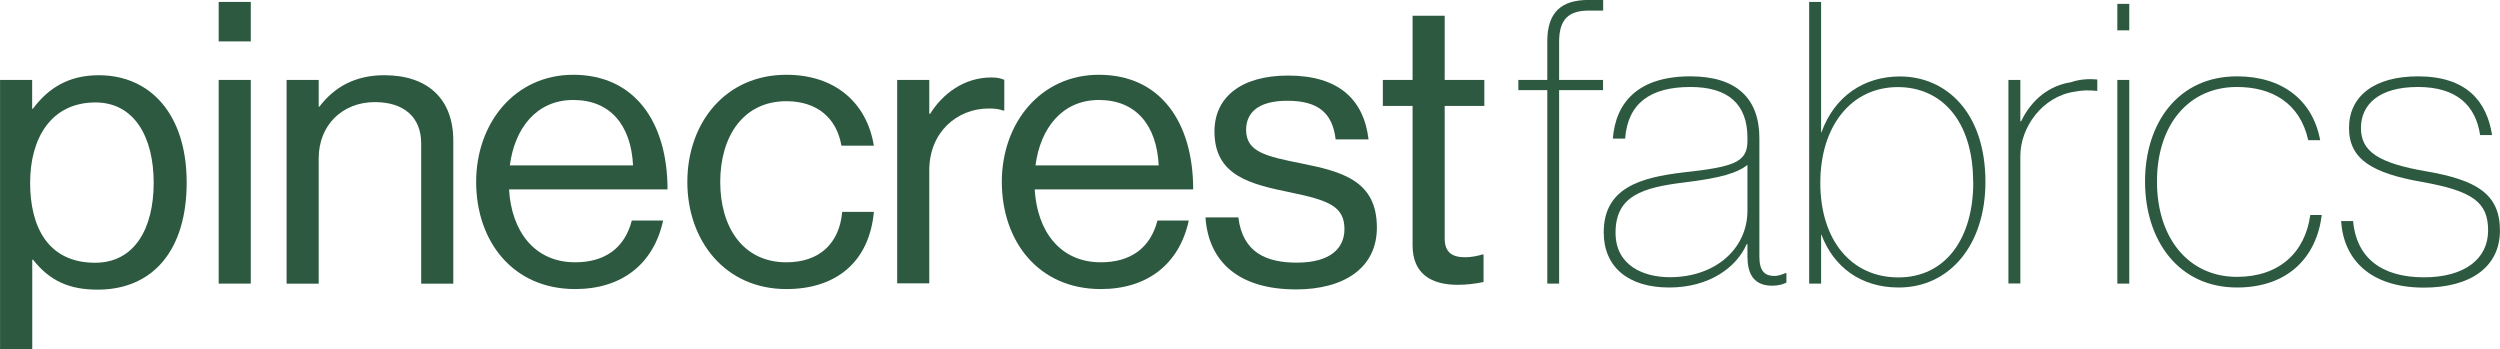 <svg xmlns="http://www.w3.org/2000/svg" width="265" height="37" viewBox="0 0 265 37" fill="none"><path d="M.006 8.472H3.409V11.524H3.492C5.128 9.315 7.313 7.974 10.464 7.974c5.504.0 9.324 4.18 9.324 11.364s-3.57 11.364-9.444 11.364C7.408 30.701 5.307 29.822 3.504 27.53H3.42v9.476H.006V8.472zM16.291 19.373c0-4.845-2.054-8.514-6.173-8.514-4.74.0-6.925 3.847-6.925 8.514.0 4.667 1.886 8.478 6.889 8.478 4.155.0 6.208-3.586 6.208-8.478z" fill="#2c5940"/><path d="M23.18.208h3.403V4.387H23.18V.208zm0 8.264h3.403V30.059H23.18V8.472z" fill="#2c5940"/><path d="M33.77 11.31H33.853c1.552-2.042 3.737-3.337 6.889-3.337 4.537.0 7.307 2.458 7.307 6.934V30.071H44.646V15.205c0-2.802-1.851-4.382-4.907-4.382-3.438.0-5.958 2.422-5.958 5.973V30.071H30.379V8.472h3.403V11.31H33.77z" fill="#2c5940"/><path d="M50.472 19.29c0-6.269 4.119-11.364 10.291-11.364C67.271 7.926 70.757 12.937 70.757 20.073H53.959C54.209 24.455 56.609 27.803 60.967 27.803c3.152.0 5.253-1.508 6.005-4.429H70.291C69.288 28.005 65.886 30.641 60.967 30.641 54.329 30.641 50.472 25.547 50.472 19.278V19.29zm3.57-1.757H67.104C66.889 13.234 64.668 10.598 60.764 10.598c-3.904.0-6.208 3.004-6.722 6.935z" fill="#2c5940"/><path d="M72.858 19.29C72.858 13.02 76.894 7.926 83.353 7.926 88.475 7.926 91.877 10.847 92.629 15.442H89.191C88.689 12.521 86.624 10.728 83.353 10.728 78.732 10.728 76.344 14.528 76.344 19.29c0 4.762 2.388 8.514 7.008 8.514C86.875 27.803 88.976 25.797 89.274 22.46h3.355C92.164 27.637 88.761 30.641 83.353 30.641 76.882 30.641 72.858 25.547 72.858 19.278V19.29z" fill="#2c5940"/><path d="M98.515 12.058H98.599c1.301-2.09 3.57-3.847 6.471-3.847C105.702 8.211 106.037 8.294 106.455 8.46v3.253H106.323C105.822 11.548 105.488 11.5 104.807 11.5c-3.355.0-6.304 2.505-6.304 6.554V30.036H95.101V8.472H98.503V12.058H98.515z" fill="#2c5940"/><path d="M106.192 19.29C106.192 13.02 110.311 7.926 116.484 7.926 122.99 7.926 126.477 12.937 126.477 20.073H109.678C109.929 24.455 112.329 27.803 116.687 27.803c3.152.0 5.253-1.508 6.005-4.429h3.319c-1.003 4.631-4.405 7.267-9.324 7.267-6.639.0-10.495-5.094-10.495-11.364V19.29zM109.762 17.532h13.061C122.608 13.234 120.388 10.598 116.484 10.598 112.58 10.598 110.275 13.602 109.762 17.532z" fill="#2c5940"/><path d="M127.778 23.042h3.486C131.73 26.794 134.249 27.839 137.472 27.839 141.042 27.839 142.511 26.295 142.511 24.289 142.511 21.866 140.827 21.237 136.84 20.406 132.553 19.527 128.733 18.648 128.733 13.934 128.733 10.348 131.503 8.009 136.541 8.009 141.914 8.009 144.564 10.562 145.066 14.777H141.579C141.245 11.94 139.693 10.681 136.458 10.681c-3.236.0-4.37 1.377-4.37 3.087.0 2.339 2.101 2.802 5.838 3.55C142.296 18.197 145.949 19.159 145.949 24.122c0 4.346-3.57 6.555-8.56 6.555-5.958.0-9.277-2.802-9.611-7.647V23.042z" fill="#2c5940"/><path d="M146.582 8.472H149.734V1.668H153.137V8.472h4.202V11.227h-4.202V25.262c0 1.508.8 2.007 2.184 2.007C155.99 27.269 156.754 27.103 157.124 26.972H157.256v2.921C156.456 30.059 155.536 30.19 154.522 30.19 151.752 30.19 149.734 29.062 149.734 26.01V11.227H146.582V8.472z" fill="#2c5940"/><path d="M169.935 1.122H168.419C166.282 1.122 165.267 2.036 165.267 4.423V8.472H169.923V9.553H165.267V30.059H164.013V9.553H160.945V8.472H164.013V4.376C164.013 1.241 165.565-.006 168.383-.006H169.935V1.122z" fill="#2c5940"/><path d="M185.229 27.34V25.88H185.145C184.095 28.302 181.241 30.475 176.919 30.475S169.995 28.302 169.995 24.633c0-4.714 3.868-5.806 8.393-6.353C183.725 17.698 185.229 17.235 185.229 14.944v-.333C185.229 11.061 183.211 9.22 179.188 9.22 174.949 9.22 172.55 10.93 172.263 14.694H170.962C171.26 10.847 173.648 8.092 179.188 8.092 184.011 8.092 186.494 10.384 186.494 14.647V27.21C186.494 28.801 187.127 29.252 188.094 29.252 188.512 29.252 188.93 29.086 189.229 28.955h.131V29.953C189.061 30.119 188.524 30.285 187.844 30.285 185.957 30.285 185.241 29.074 185.241 27.317L185.229 27.34zm0-5.011V17.485C184.178 18.316 182.459 18.862 178.639 19.325 174.102 19.871 171.248 20.75 171.248 24.669c0 3.467 2.937 4.714 5.755 4.714C181.874 29.383 185.229 26.331 185.229 22.329z" fill="#2c5940"/><path d="M191.771.208H193.037V14.029H193.073C194.458 10.182 197.61 8.104 201.382 8.104 206.289 8.104 210.456 11.904 210.456 19.29 210.456 25.892 206.719 30.475 201.263 30.475c-4.035.0-6.889-2.173-8.19-5.593H193.037v5.177H191.771V.208zM209.155 19.337C209.155 12.699 205.716 9.232 201.179 9.232 196.225 9.232 192.953 13.364 192.953 19.385 192.953 25.405 196.189 29.406 201.227 29.406c5.039.0 7.94-4.18 7.94-10.069H209.155z" fill="#2c5940"/><path d="M222.3 9.636C221.5 9.553 220.7 9.553 219.912 9.719 216.473 10.218 214.157 13.519 214.157 16.523V30.048H212.892V8.472H214.157V12.854H214.241C215.375 10.479 217.309 9.054 219.494 8.722 220.461 8.389 221.464 8.342 222.312 8.425V9.636H222.3z" fill="#2c5940"/><path d="M225.702 3.212H224.437V.41H225.702V3.212zm0 26.848H224.437V8.472H225.702V30.059z" fill="#2c5940"/><path d="M246.106 22.792C245.557 27.257 242.536 30.475 237.116 30.475 230.908 30.475 227.374 25.464 227.374 19.242 227.374 13.02 230.896 8.092 237.116 8.092 241.856 8.092 245.139 10.55 245.939 14.861H244.674C243.79 10.895 240.805 9.22 237.116 9.22 231.994 9.22 228.639 13.234 228.639 19.242 228.639 25.25 231.994 29.347 237.116 29.347 241.569 29.347 244.339 26.794 244.888 22.792H246.106z" fill="#2c5940"/><path d="M249.425 23.422C249.76 27.221 252.326 29.395 256.935 29.395 261.257 29.395 263.74 27.435 263.74 24.431 263.74 21.427 262.105 20.251 256.768 19.29 251.515 18.375 248.995 16.915 248.995 13.566 248.995 10.218 251.646 8.092 256.302 8.092 261.472 8.092 263.609 10.764 264.158 14.314H262.892C262.427 11.227 260.457 9.22 256.302 9.22 252.147 9.22 250.261 11.096 250.261 13.566c0 2.47 1.803 3.717 6.925 4.595C262.475 19.076 264.994 20.536 264.994 24.431 264.994 28.326 261.842 30.487 256.935 30.487 251.228 30.487 248.41 27.483 248.16 23.434H249.413L249.425 23.422z" fill="#2c5940"/></svg>